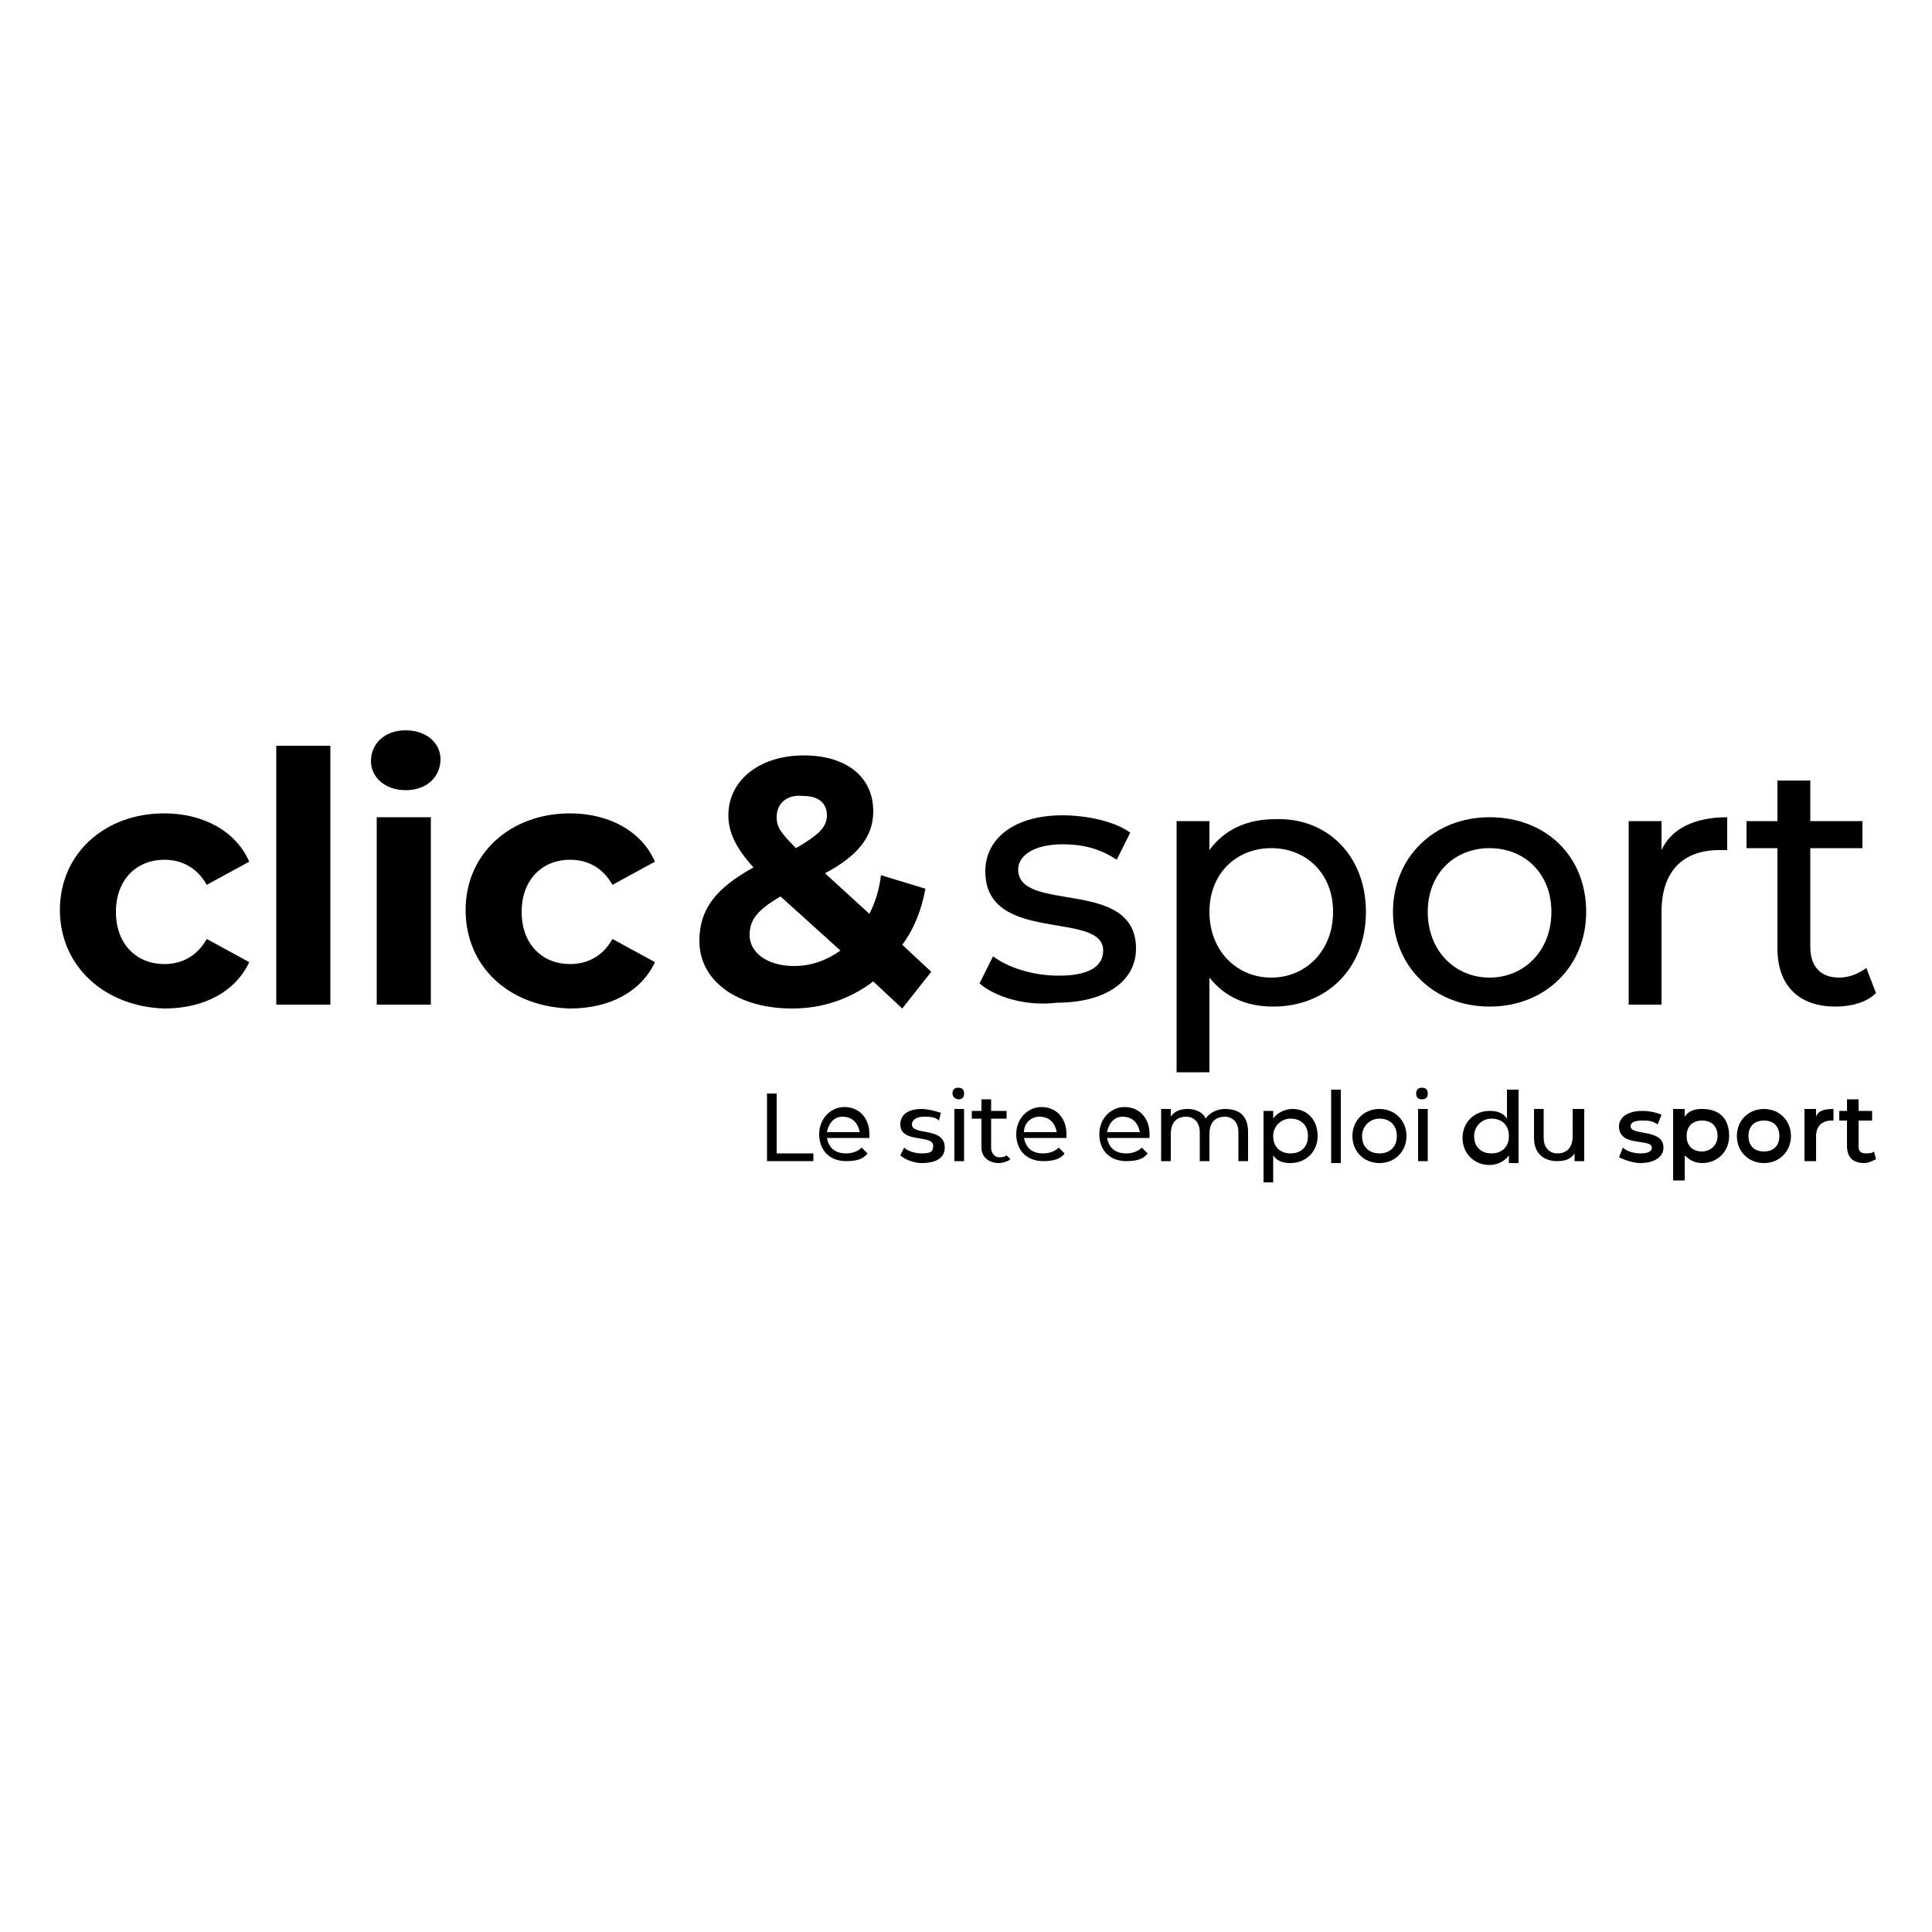 <?xml version="1.0" encoding="utf-8"?>
<!-- Generator: Adobe Illustrator 26.5.0, SVG Export Plug-In . SVG Version: 6.00 Build 0)  -->
<svg version="1.1" id="Calque_1" xmlns="http://www.w3.org/2000/svg" xmlns:xlink="http://www.w3.org/1999/xlink" x="0px" y="0px"
	 viewBox="0 0 100 100" style="enable-background:new 0 0 100 100;" xml:space="preserve">
<path d="M39.7,56.6h0.5v3.1h1.9v0.4h-2.4L39.7,56.6L39.7,56.6z"/>
<path d="M45,58.9h-2.2c0.1,0.5,0.4,0.8,1,0.8c0.3,0,0.6-0.1,0.8-0.3l0.3,0.3c-0.2,0.3-0.6,0.4-1.1,0.4c-0.9,0-1.4-0.6-1.4-1.4
	c0-0.8,0.6-1.4,1.3-1.4c0.8,0,1.3,0.6,1.3,1.4C45,58.8,45,58.9,45,58.9z M42.8,58.6h1.7c-0.1-0.5-0.4-0.8-0.9-0.8
	C43.2,57.8,42.9,58.1,42.8,58.6z"/>
<path d="M46.6,59.8l0.2-0.4c0.2,0.2,0.6,0.3,0.9,0.3c0.5,0,0.6-0.1,0.6-0.4c0-0.6-1.7-0.1-1.7-1.1c0-0.5,0.4-0.8,1.1-0.8
	c0.3,0,0.7,0.1,1,0.2L48.6,58c-0.2-0.2-0.5-0.2-0.8-0.2c-0.4,0-0.6,0.2-0.6,0.4c0,0.6,1.7,0.1,1.7,1.2c0,0.5-0.4,0.8-1.2,0.8
	C47.3,60.2,46.8,60,46.6,59.8z"/>
<path d="M49.3,56.6c0-0.2,0.1-0.3,0.3-0.3s0.3,0.1,0.3,0.3c0,0.2-0.1,0.3-0.3,0.3C49.5,56.9,49.3,56.8,49.3,56.6z M49.4,57.4h0.5
	v2.7h-0.5V57.4z"/>
<path d="M52.3,60c-0.1,0.1-0.4,0.2-0.6,0.2c-0.5,0-0.9-0.3-0.9-0.8v-1.5h-0.5v-0.4h0.5v-0.6h0.5v0.6h0.8v0.4h-0.8v1.5
	c0,0.3,0.2,0.5,0.4,0.5c0.1,0,0.3,0,0.4-0.1L52.3,60z"/>
<path d="M55.2,58.9H53c0.1,0.5,0.4,0.8,1,0.8c0.3,0,0.6-0.1,0.8-0.3l0.3,0.3c-0.2,0.3-0.6,0.4-1.1,0.4c-0.9,0-1.4-0.6-1.4-1.4
	c0-0.8,0.6-1.4,1.3-1.4c0.8,0,1.3,0.6,1.3,1.4C55.2,58.8,55.2,58.9,55.2,58.9z M53,58.6h1.7c-0.1-0.5-0.4-0.8-0.9-0.8
	C53.4,57.8,53,58.1,53,58.6z"/>
<path d="M59.5,58.9h-2.2c0.1,0.5,0.4,0.8,1,0.8c0.3,0,0.6-0.1,0.8-0.3l0.3,0.3c-0.2,0.3-0.6,0.4-1.1,0.4c-0.9,0-1.4-0.6-1.4-1.4
	c0-0.8,0.6-1.4,1.3-1.4c0.8,0,1.3,0.6,1.3,1.4C59.5,58.8,59.5,58.9,59.5,58.9z M57.3,58.6h1.7c-0.1-0.5-0.4-0.8-0.9-0.8
	C57.7,57.8,57.4,58.1,57.3,58.6z"/>
<path d="M64.6,58.6v1.5h-0.5v-1.5c0-0.5-0.3-0.8-0.7-0.8c-0.5,0-0.8,0.3-0.8,0.9v1.4h-0.5v-1.5c0-0.5-0.3-0.8-0.7-0.8
	c-0.5,0-0.8,0.3-0.8,0.9v1.4h-0.5v-2.7h0.5v0.4c0.2-0.3,0.5-0.4,0.9-0.4c0.4,0,0.8,0.2,0.9,0.5c0.2-0.3,0.6-0.5,1-0.5
	C64.2,57.4,64.6,57.8,64.6,58.6z"/>
<path d="M68.2,58.8c0,0.8-0.6,1.4-1.4,1.4c-0.4,0-0.7-0.1-0.9-0.4v1.4h-0.5v-3.7h0.5v0.4c0.2-0.3,0.6-0.5,1-0.5
	C67.7,57.4,68.2,58,68.2,58.8z M67.7,58.8c0-0.6-0.4-0.9-0.9-0.9c-0.5,0-0.9,0.4-0.9,0.9c0,0.6,0.4,0.9,0.9,0.9
	C67.3,59.7,67.7,59.4,67.7,58.8z"/>
<path d="M68.9,56.4h0.5v3.8h-0.5V56.4z"/>
<path d="M70,58.8c0-0.8,0.6-1.4,1.4-1.4c0.8,0,1.4,0.6,1.4,1.4c0,0.8-0.6,1.4-1.4,1.4C70.6,60.2,70,59.6,70,58.8z M72.3,58.8
	c0-0.6-0.4-0.9-0.9-0.9c-0.5,0-0.9,0.4-0.9,0.9c0,0.6,0.4,0.9,0.9,0.9C71.9,59.7,72.3,59.4,72.3,58.8z"/>
<path d="M73.3,56.6c0-0.2,0.1-0.3,0.3-0.3c0.2,0,0.3,0.1,0.3,0.3c0,0.2-0.1,0.3-0.3,0.3C73.4,56.9,73.3,56.8,73.3,56.6z M73.4,57.4
	h0.5v2.7h-0.5V57.4z"/>
<path d="M78.6,56.4v3.8h-0.5v-0.4c-0.2,0.3-0.6,0.5-1,0.5c-0.8,0-1.4-0.6-1.4-1.4c0-0.8,0.6-1.4,1.4-1.4c0.4,0,0.7,0.1,0.9,0.4v-1.5
	L78.6,56.4L78.6,56.4z M78.1,58.8c0-0.6-0.4-0.9-0.9-0.9c-0.5,0-0.9,0.4-0.9,0.9c0,0.6,0.4,0.9,0.9,0.9
	C77.7,59.7,78.1,59.4,78.1,58.8z"/>
<path d="M82,57.4v2.7h-0.5v-0.4c-0.2,0.3-0.5,0.4-0.9,0.4c-0.7,0-1.2-0.4-1.2-1.2v-1.5h0.5v1.5c0,0.5,0.3,0.8,0.7,0.8
	c0.5,0,0.8-0.3,0.8-0.9v-1.4L82,57.4L82,57.4z"/>
<path d="M83.8,59.9l0.2-0.5c0.2,0.2,0.6,0.3,0.9,0.3c0.4,0,0.6-0.1,0.6-0.3c0-0.5-1.7,0-1.7-1.1c0-0.5,0.5-0.8,1.2-0.8
	c0.4,0,0.8,0.1,1,0.2l-0.2,0.5c-0.3-0.2-0.5-0.2-0.8-0.2c-0.4,0-0.6,0.1-0.6,0.3c0,0.5,1.7,0.1,1.7,1.1c0,0.5-0.5,0.8-1.2,0.8
	C84.5,60.2,84,60,83.8,59.9z"/>
<path d="M89.5,58.8c0,0.8-0.6,1.4-1.4,1.4c-0.3,0-0.6-0.1-0.9-0.4v1.3h-0.6v-3.7h0.6v0.4c0.2-0.3,0.5-0.4,0.9-0.4
	C89,57.4,89.5,57.9,89.5,58.8z M88.9,58.8c0-0.5-0.3-0.8-0.8-0.8c-0.5,0-0.8,0.3-0.8,0.8c0,0.5,0.3,0.8,0.8,0.8
	C88.5,59.6,88.9,59.3,88.9,58.8z"/>
<path d="M89.9,58.8c0-0.8,0.6-1.4,1.4-1.4c0.8,0,1.4,0.6,1.4,1.4s-0.6,1.4-1.4,1.4C90.5,60.2,89.9,59.6,89.9,58.8z M92.1,58.8
	c0-0.5-0.3-0.8-0.8-0.8c-0.5,0-0.8,0.3-0.8,0.8c0,0.5,0.3,0.8,0.8,0.8C91.8,59.6,92.1,59.3,92.1,58.8z"/>
<path d="M94.9,57.4V58c-0.1,0-0.1,0-0.1,0c-0.5,0-0.8,0.3-0.8,0.8v1.3h-0.6v-2.7h0.6v0.4C94.1,57.5,94.4,57.4,94.9,57.4z"/>
<path d="M97.1,60c-0.2,0.1-0.4,0.2-0.6,0.2c-0.6,0-0.9-0.3-0.9-0.9v-1.3h-0.4v-0.5h0.4v-0.6h0.6v0.6h0.7v0.5h-0.7v1.3
	c0,0.3,0.1,0.4,0.4,0.4c0.1,0,0.3,0,0.4-0.1L97.1,60z"/>
<path d="M3.1,47.1c0-2.9,2.3-5,5.4-5c2,0,3.7,0.9,4.4,2.5l-2.2,1.2c-0.5-0.9-1.3-1.3-2.2-1.3c-1.4,0-2.5,1-2.5,2.7s1.1,2.7,2.5,2.7
	c0.9,0,1.7-0.4,2.2-1.3l2.2,1.2c-0.7,1.5-2.3,2.4-4.4,2.4C5.4,52.1,3.1,50,3.1,47.1z"/>
<path d="M14.3,38.6h2.8V52h-2.8V38.6z"/>
<path d="M19.5,42.3h2.8V52h-2.8V42.3z"/>
<path d="M24.1,47.1c0-2.9,2.3-5,5.4-5c2,0,3.7,0.9,4.4,2.5l-2.2,1.2c-0.5-0.9-1.3-1.3-2.2-1.3c-1.4,0-2.5,1-2.5,2.7s1.1,2.7,2.5,2.7
	c0.9,0,1.7-0.4,2.2-1.3l2.2,1.2c-0.7,1.5-2.3,2.4-4.4,2.4C26.3,52.1,24.1,50,24.1,47.1z"/>
<path d="M46.7,52.2l-1.5-1.4c-1.2,0.9-2.6,1.4-4.2,1.4c-2.8,0-4.8-1.4-4.8-3.5c0-1.6,0.8-2.7,2.8-3.8c-0.9-1-1.3-1.8-1.3-2.7
	c0-1.8,1.6-3.1,3.9-3.1c2.2,0,3.6,1.1,3.6,2.9c0,1.3-0.8,2.3-2.5,3.2l2.3,2.1c0.3-0.6,0.5-1.2,0.6-2l2.3,0.7
	c-0.2,1.1-0.6,2.1-1.2,2.9l1.5,1.4L46.7,52.2z M43.5,49.2l-3.1-2.8c-1.2,0.7-1.6,1.2-1.6,2c0,0.9,0.9,1.6,2.3,1.6
	C42,50,42.8,49.7,43.5,49.2z M40.2,42.3c0,0.5,0.2,0.8,1,1.6c1.2-0.7,1.6-1.1,1.6-1.7c0-0.6-0.4-1-1.2-1
	C40.7,41.1,40.2,41.6,40.2,42.3z"/>
<path d="M50.7,50.9l0.7-1.4c0.8,0.6,2.1,1,3.4,1c1.6,0,2.3-0.5,2.3-1.3c0-2.1-6.1-0.3-6.1-4.1c0-1.7,1.5-2.9,4-2.9
	c1.2,0,2.7,0.3,3.5,0.9l-0.7,1.4c-0.9-0.6-1.8-0.8-2.8-0.8c-1.5,0-2.3,0.6-2.3,1.3c0,2.3,6.1,0.4,6.1,4.1c0,1.7-1.6,2.8-4.1,2.8
	C53.1,52.1,51.5,51.6,50.7,50.9z"/>
<path d="M70.7,47.2c0,2.9-2,4.9-4.8,4.9c-1.4,0-2.5-0.5-3.3-1.5v4.9h-1.7v-13h1.7v1.5c0.8-1.1,2-1.6,3.4-1.6
	C68.7,42.3,70.7,44.3,70.7,47.2z M69,47.2c0-2-1.4-3.3-3.2-3.3c-1.8,0-3.2,1.3-3.2,3.3c0,2,1.4,3.4,3.2,3.4
	C67.6,50.6,69,49.2,69,47.2z"/>
<path d="M72.1,47.2c0-2.8,2.1-4.9,5-4.9s5,2,5,4.9c0,2.8-2.1,4.9-5,4.9C74.2,52.1,72.1,50,72.1,47.2z M80.3,47.2
	c0-2-1.4-3.3-3.2-3.3s-3.2,1.3-3.2,3.3c0,2,1.4,3.4,3.2,3.4S80.3,49.2,80.3,47.2z"/>
<path d="M89.4,42.3V44c-0.1,0-0.3,0-0.4,0c-1.9,0-3,1.1-3,3.2V52h-1.7v-9.5h1.7V44C86.5,42.9,87.7,42.3,89.4,42.3z"/>
<path d="M97.1,51.4c-0.5,0.5-1.3,0.7-2.1,0.7c-1.9,0-3-1.1-3-3v-5.2h-1.6v-1.4H92v-2.1h1.7v2.1h2.7v1.4h-2.7V49c0,1,0.5,1.6,1.5,1.6
	c0.5,0,1-0.2,1.4-0.5L97.1,51.4z"/>
<path d="M19.2,39.4c0-0.9,0.7-1.6,1.8-1.6c1,0,1.8,0.6,1.8,1.5c0,0.9-0.7,1.6-1.8,1.6C19.9,40.9,19.2,40.2,19.2,39.4z"/>
</svg>
